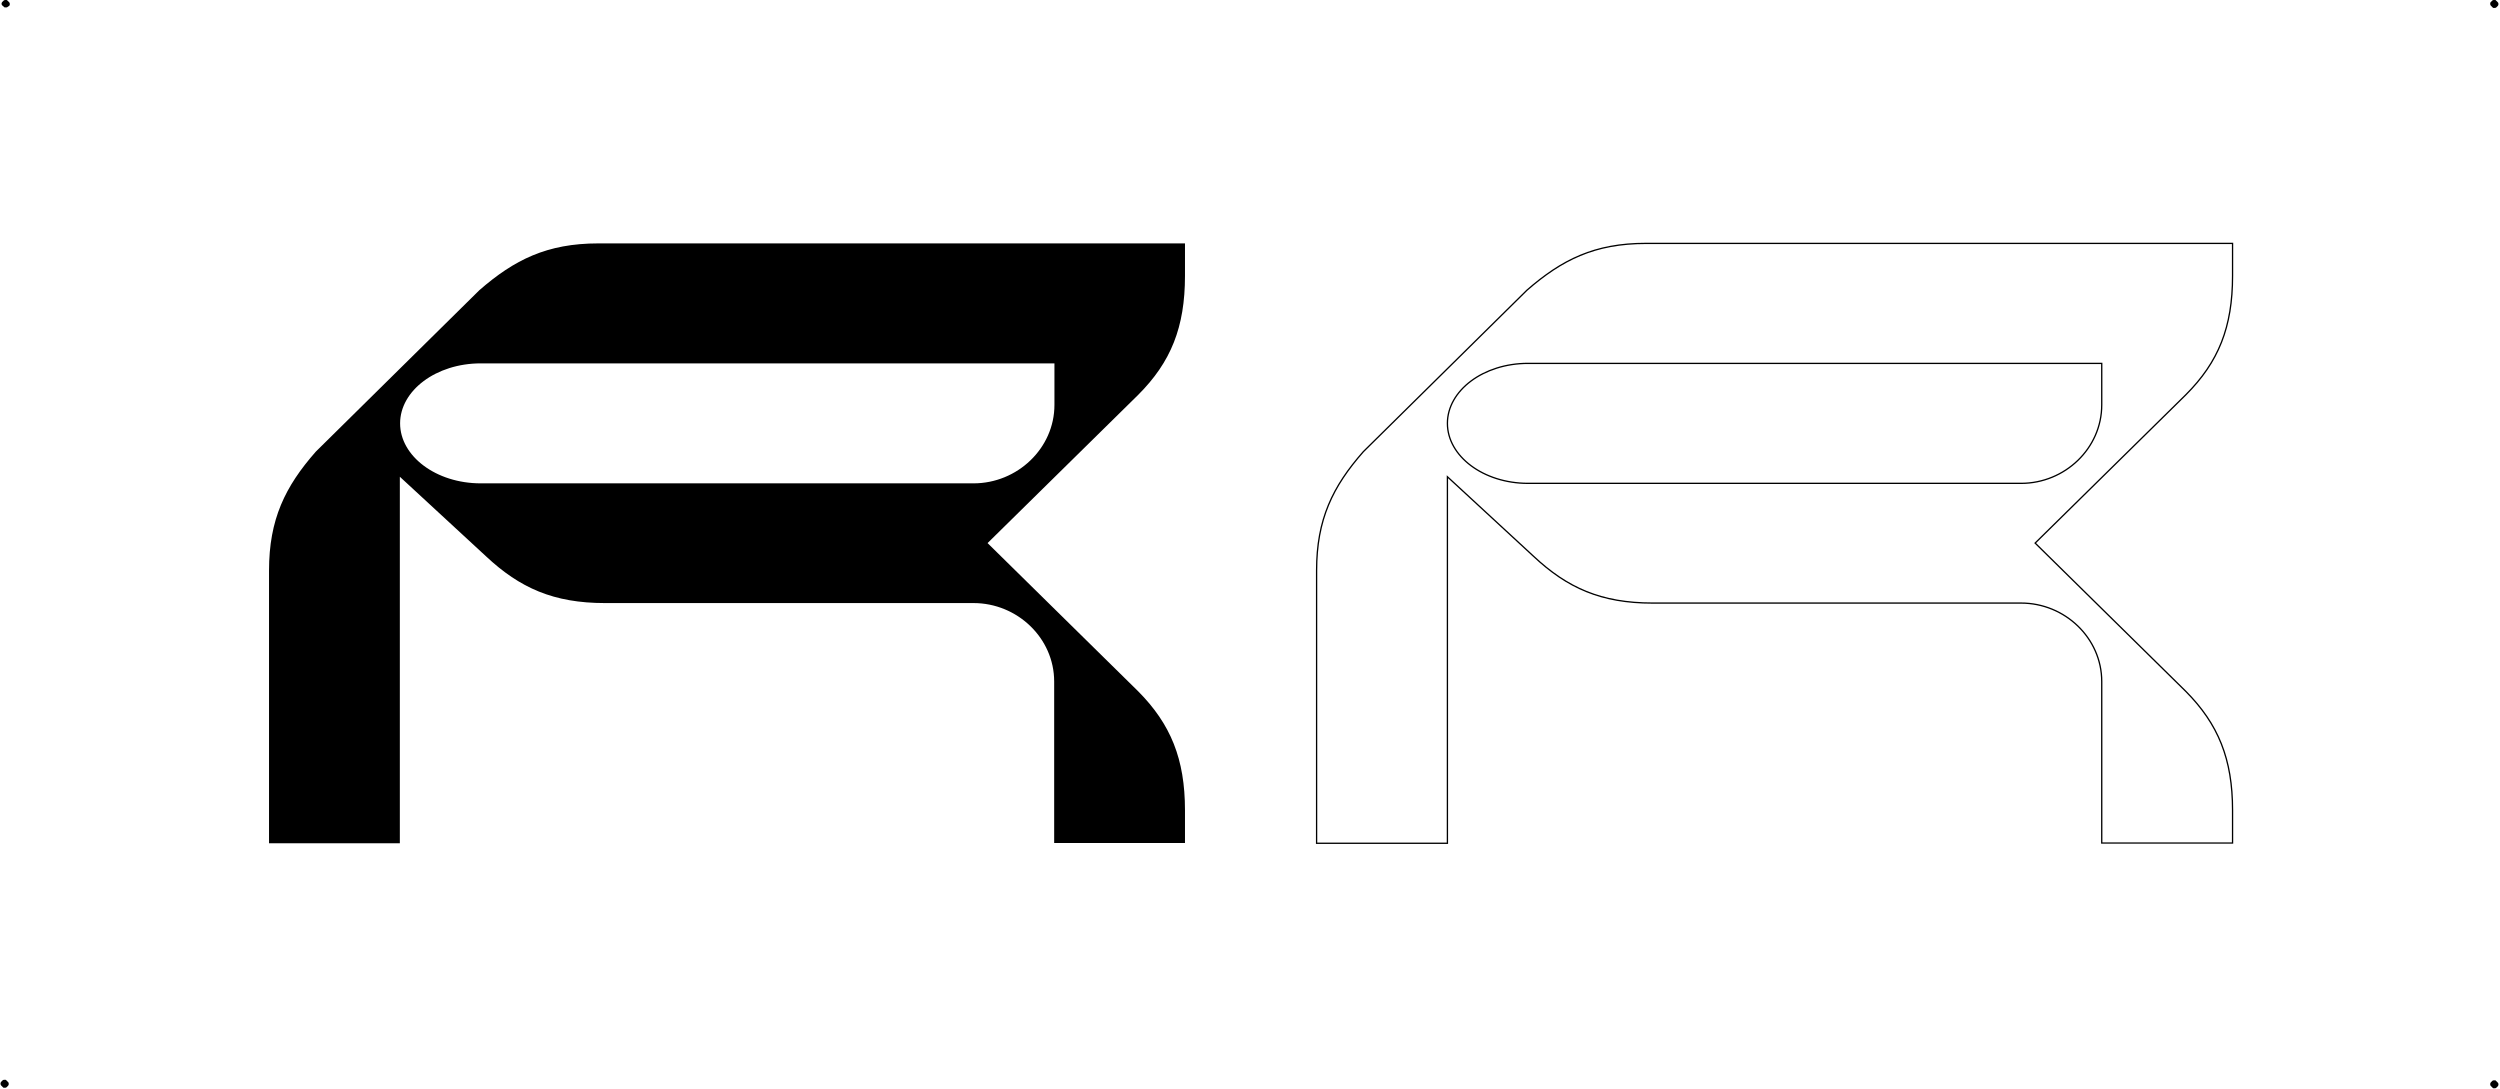 <?xml version="1.0" encoding="utf-8"?>
<!-- Generator: Adobe Illustrator 24.0.0, SVG Export Plug-In . SVG Version: 6.00 Build 0)  -->
<svg version="1.1" id="Layer_1" xmlns="http://www.w3.org/2000/svg" xmlns:xlink="http://www.w3.org/1999/xlink" x="0px" y="0px"
	 viewBox="0 0 946 412" enable-background="new 0 0 946 412" xml:space="preserve">
<g>
	<path d="M0.6,1.5V1.3c0-0.2,0.1-0.3,0.2-0.5l0.6-0.6C1.6,0.1,1.7,0,1.9,0h0.5c0.2,0,0.3,0,0.4,0.2l0.7,0.7c0.1,0.1,0.2,0.3,0.2,0.5
		v0.3c0,0.2-0.1,0.3-0.2,0.5L2.9,2.6C2.7,2.8,2.6,2.8,2.4,2.8H1.9c-0.2,0-0.3,0-0.4-0.2L0.8,2C0.7,1.9,0.6,1.7,0.6,1.5L0.6,1.5z
		 M0.2,410.2v-0.3c0-0.2,0.1-0.3,0.2-0.5l0.6-0.6c0.1-0.1,0.3-0.2,0.5-0.2H2c0.2,0,0.3,0,0.4,0.2l0.7,0.7c0.1,0.1,0.2,0.3,0.2,0.5
		v0.3c0,0.2-0.1,0.3-0.2,0.5l-0.6,0.6c-0.1,0.1-0.3,0.2-0.5,0.2H1.5c-0.2,0-0.3,0-0.4-0.2l-0.7-0.7C0.3,410.5,0.2,410.4,0.2,410.2
		L0.2,410.2z M942.3,410.4v-0.3c0-0.2,0.1-0.3,0.2-0.5l0.6-0.6c0.1-0.1,0.3-0.2,0.5-0.2h0.5c0.2,0,0.3,0,0.4,0.2l0.7,0.7
		c0.1,0.1,0.2,0.3,0.2,0.5v0.3c0,0.2-0.1,0.3-0.2,0.5l-0.6,0.6c-0.1,0.1-0.3,0.2-0.5,0.2h-0.5c-0.2,0-0.3,0-0.4-0.2l-0.7-0.7
		C942.4,410.8,942.3,410.6,942.3,410.4L942.3,410.4z M942.3,1.6V1.3c0-0.2,0-0.3,0.2-0.5l0.6-0.6c0.1-0.1,0.3-0.2,0.5-0.2h0.5
		c0.2,0,0.3,0,0.4,0.2l0.7,0.7c0.1,0.1,0.2,0.3,0.2,0.5v0.3c0,0.2-0.1,0.3-0.2,0.5l-0.6,0.6c-0.1,0.1-0.3,0.2-0.5,0.2h-0.5
		c-0.2,0-0.3,0-0.4-0.2l-0.7-0.7C942.4,1.9,942.3,1.8,942.3,1.6L942.3,1.6z"/>
	<path fill="none" stroke="#000000" stroke-width="0.5" d="M547.7,319.1V180.4l32.6,30.1c12.8,12,25.6,17.7,45,17.7h139.5
		c16.5,0,30.5,13.2,30.5,29.7v61.1h49.5v-12.4c0-19.4-5.4-32.6-17.7-45l-57-56.1l57-56.1c12.4-12.4,17.7-25.6,17.7-45V92.1h-222
		c-19.4,0-31.8,6.2-45,17.7l-61.9,61.1c-11.6,13.2-17.7,25.6-17.7,45v103.2H547.7L547.7,319.1z M764.8,182.9H578.2
		c-16.9,0-30.5-10.3-30.5-22.7s13.6-22.7,30.5-22.7h217.1v15.7C795.3,169.7,781.3,182.9,764.8,182.9z"/>
	<path d="M151.3,319.1V180.4l32.6,30.1c12.8,12,25.6,17.7,45,17.7h139.5c16.5,0,30.5,13.2,30.5,29.7v61.1h49.5v-12.4
		c0-19.4-5.4-32.6-17.7-45l-57-56.1l57-56.1c12.4-12.4,17.7-25.6,17.7-45V92.1h-222c-19.4,0-31.8,6.2-45,17.7l-61.9,61.1
		c-11.6,13.2-17.7,25.6-17.7,45v103.2H151.3z M368.4,182.9H181.9c-16.9,0-30.5-10.3-30.5-22.7s13.6-22.7,30.5-22.7H399v15.7
		C399,169.7,384.9,182.9,368.4,182.9z"/>
</g>
</svg>
